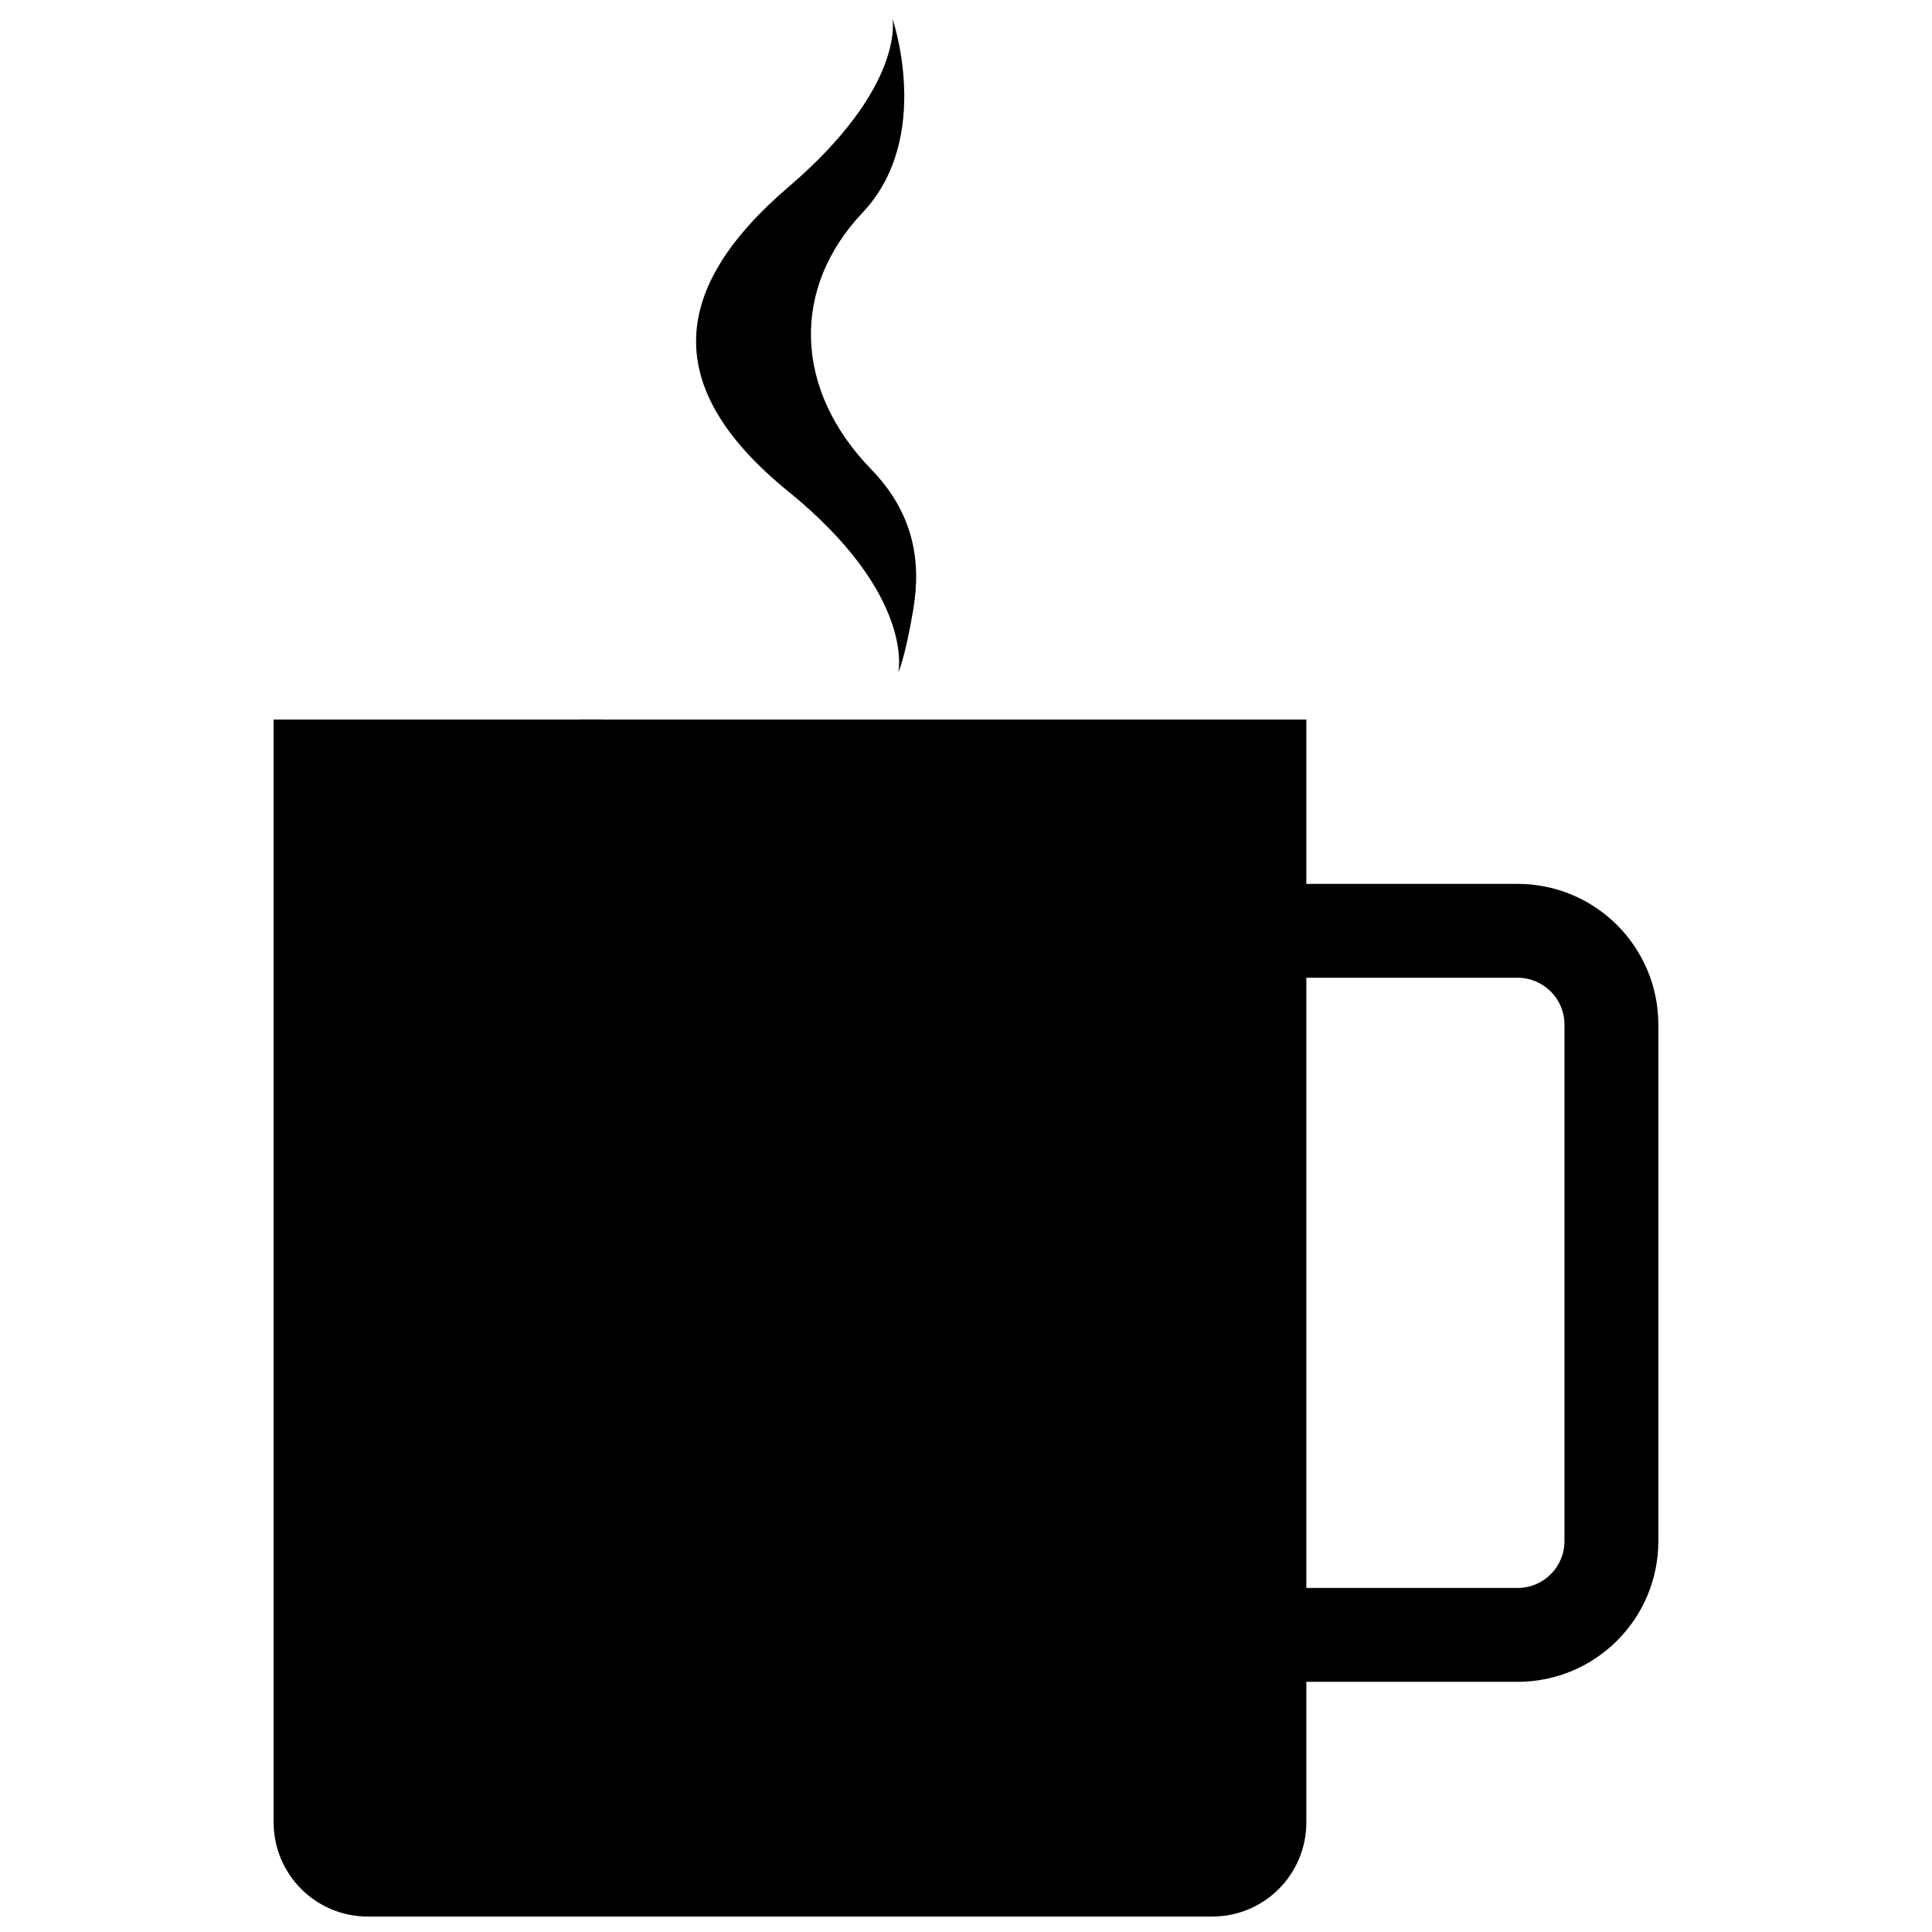 <?xml version="1.0" encoding="UTF-8"?>
<!-- Uploaded to: ICON Repo, www.iconrepo.com, Generator: ICON Repo Mixer Tools -->
<svg width="800px" height="800px" version="1.1" viewBox="144 144 512 512" xmlns="http://www.w3.org/2000/svg">
 <defs>
  <clipPath id="b">
   <path d="m216 334h275v317.9h-275z"/>
  </clipPath>
  <clipPath id="a">
   <path d="m328 148.09h59v174.91h-59z"/>
  </clipPath>
 </defs>
 <g clip-path="url(#b)">
  <path d="m490.19 334.69v292.27c0 13.773-11.152 24.938-24.891 24.938h-223.89c-13.746 0-24.891-11.191-24.891-24.938v-292.27z" fill-rule="evenodd"/>
 </g>
 <path d="m297.37 334.69h6.219v118.18h-6.219z" fill-rule="evenodd"/>
 <path d="m309.81 437.32v-27.988h27.68l15.824 24.82c0.023 0.023 0.035 0.035 0.035 0.035v99.512c0 3.453-2.828 6.25-6.219 6.25h-93.297c-3.438 0-6.219-2.793-6.219-6.215v-98.973c0-0.031 0.176-0.234 0.469-0.551h-0.469l15.859-24.879h27.68v27.988c-3.777 2.836-6.223 7.356-6.223 12.441 0 8.586 6.965 15.551 15.551 15.551 8.59 0 15.551-6.965 15.551-15.551 0-5.086-2.445-9.605-6.223-12.441z" fill-rule="evenodd"/>
 <path d="m483.96 378.75c2.031-0.34 4.117-0.516 6.246-0.516h55.93c20.625 0 37.344 16.68 37.344 37.32v136.83c0 20.613-16.676 37.32-37.344 37.32h-55.93c-2.129 0-4.215-0.176-6.246-0.516v-24.363h62.199c6.906 0 12.441-5.559 12.441-12.422v-136.87c0-6.856-5.57-12.422-12.441-12.422h-62.199z" fill-rule="evenodd"/>
 <g clip-path="url(#a)">
  <path d="m386.05 305.38c-2.18 13.027-4 16.875-4 16.875s4.695-20.523-29.207-48.074c-33.898-27.547-31.094-53.914 0.086-80.605 31.184-26.688 27.582-44.645 27.582-44.645s10.887 31.535-7.934 51.434c-18.82 19.902-18.363 46.703 2.328 68.039 11.012 11.352 13.324 23.949 11.145 36.977z" fill-rule="evenodd"/>
 </g>
</svg>